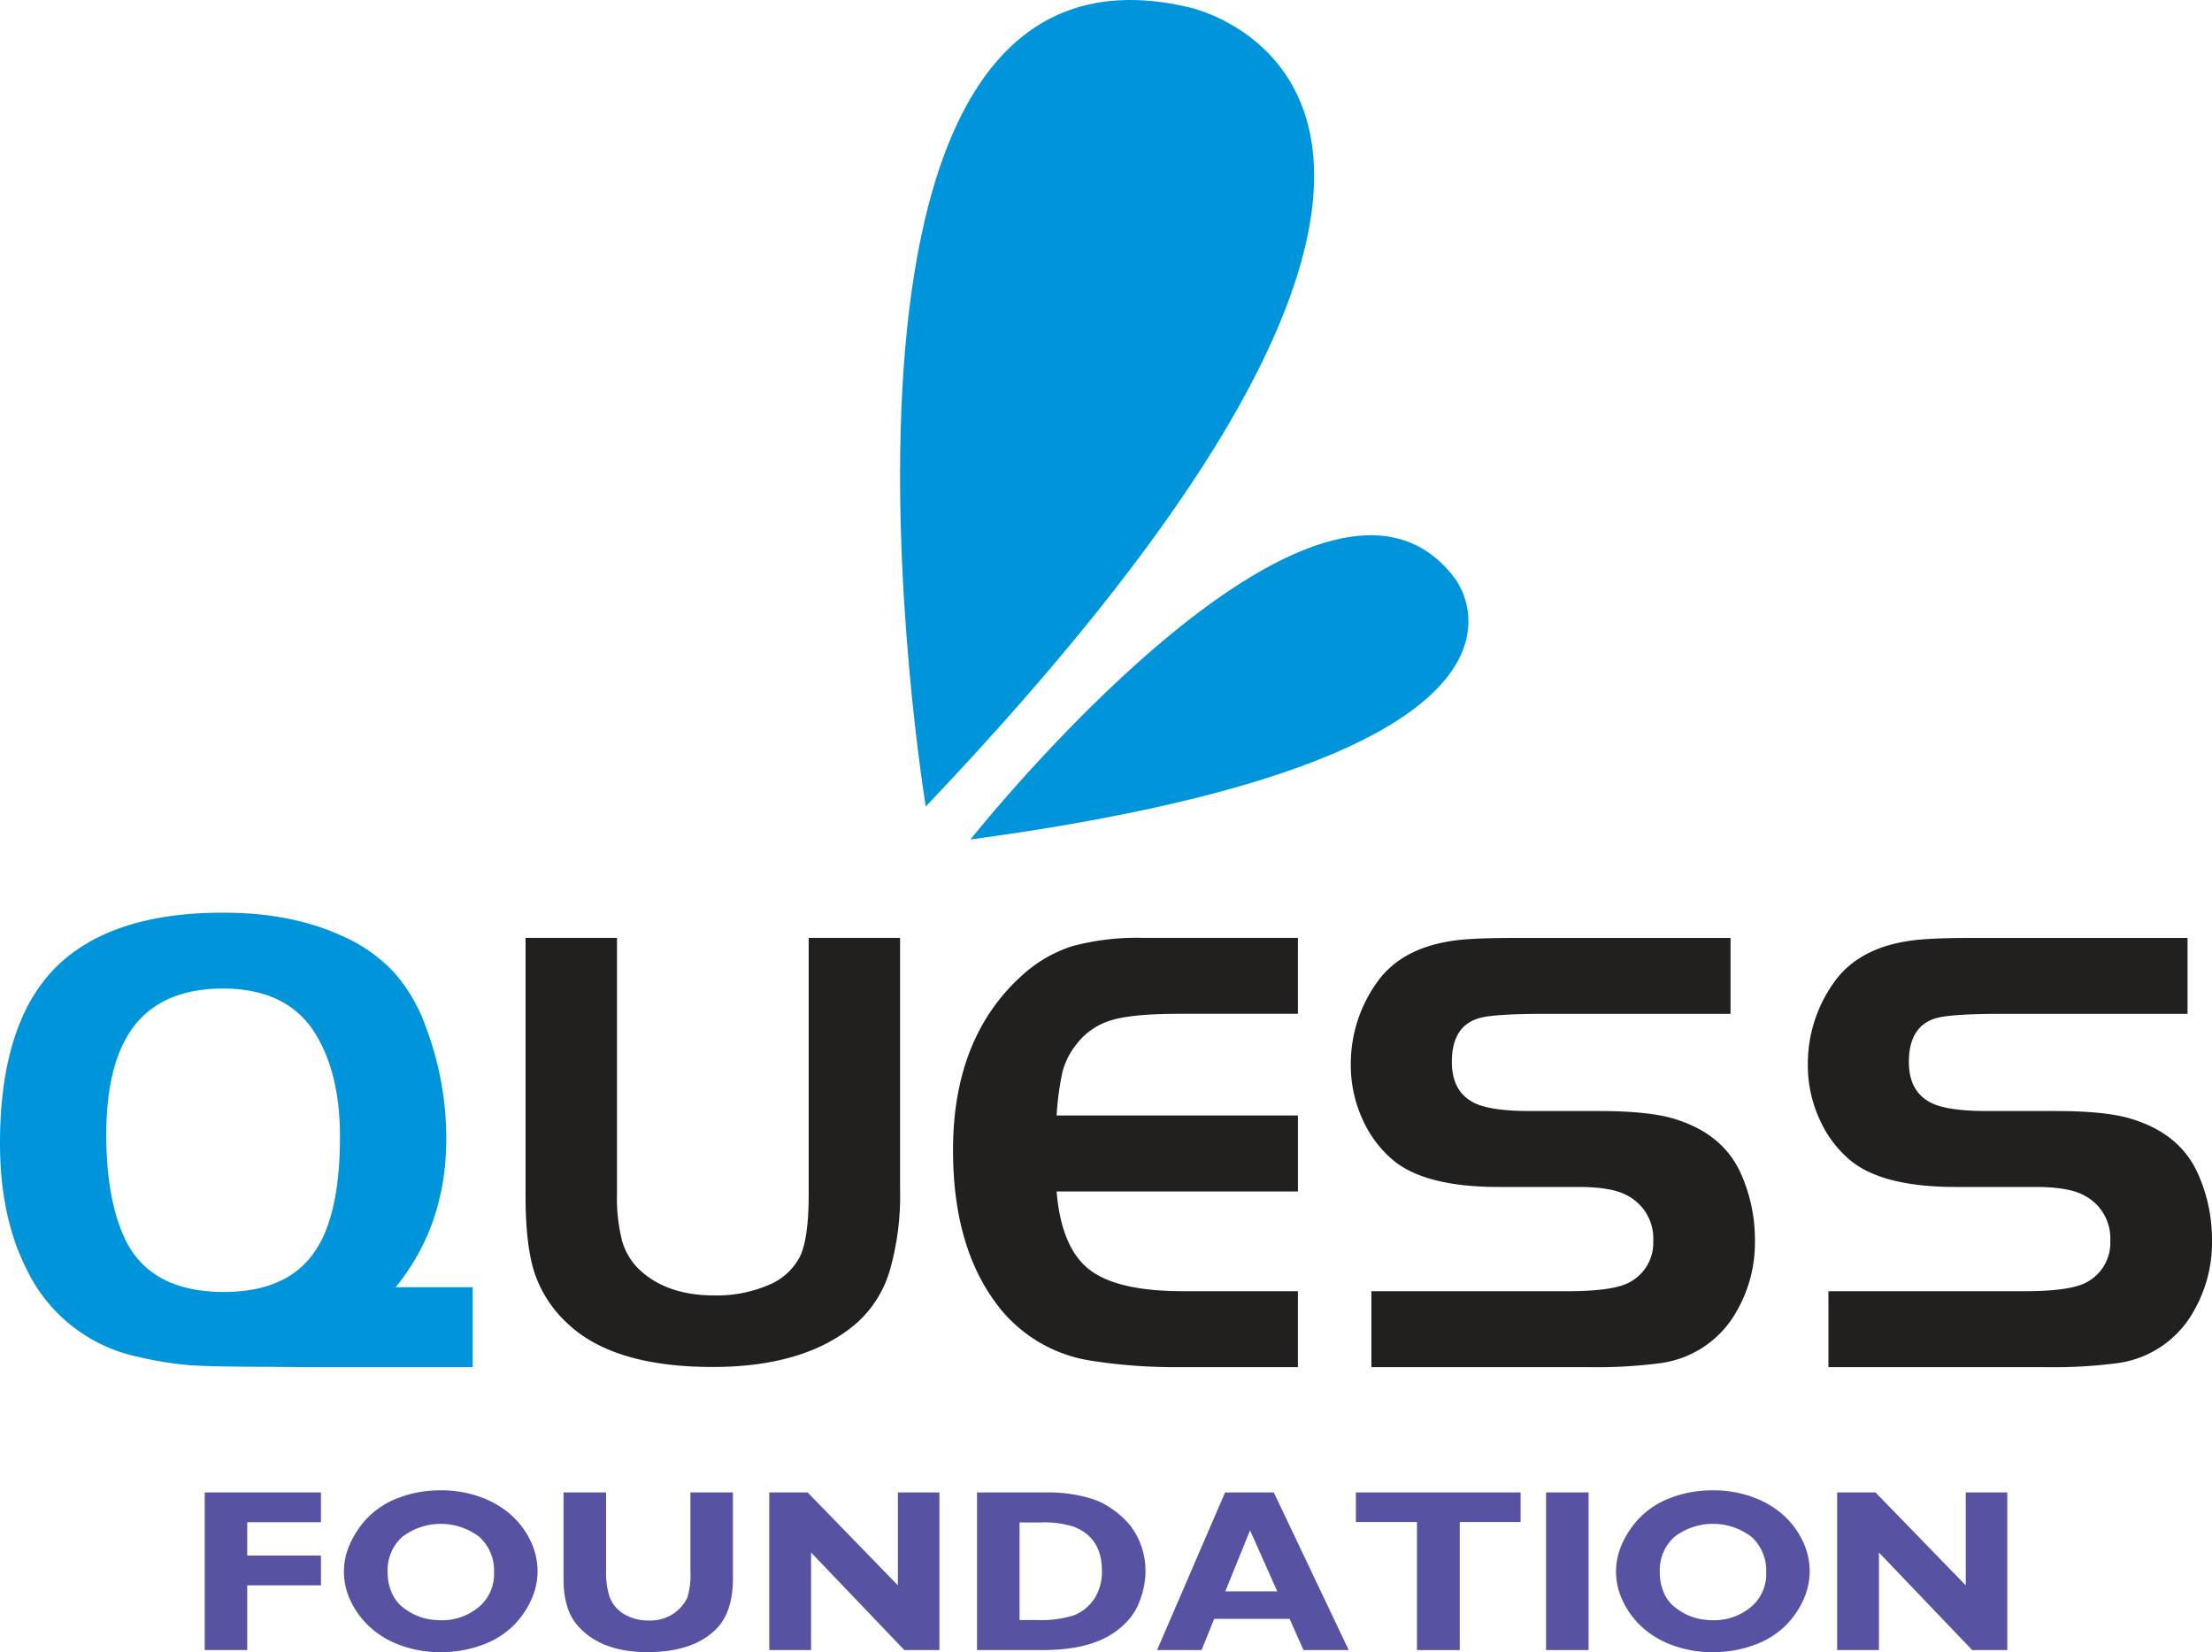 <svg xmlns="http://www.w3.org/2000/svg" xmlns:xlink="http://www.w3.org/1999/xlink" width="412.822" height="308.322" viewBox="0 0 412.822 308.322"><defs><clipPath id="clip-path"><rect id="Rectangle_125" data-name="Rectangle 125" width="412.822" height="308.322" transform="translate(0 0)" fill="none"></rect></clipPath></defs><g id="Group_111" data-name="Group 111" transform="translate(0 0.002)"><g id="Group_110" data-name="Group 110" transform="translate(0 -0.002)" clip-path="url(#clip-path)"><path id="Path_3588" data-name="Path 3588" d="M594.467,150.516S567-16.728,643.623,1.368c0,0,77.148,16.266-49.156,149.147" transform="translate(-421.696 0.001)" fill="#0095da"></path><path id="Path_3589" data-name="Path 3589" d="M635.753,407.431s65.3-82.307,90.427-48.719c0,0,26.206,32.966-90.427,48.719" transform="translate(-454.646 -250.764)" fill="#0095da"></path><path id="Path_3590" data-name="Path 3590" d="M73.833,667.781q9.45-11.572,9.459-27.75a58.718,58.718,0,0,0-3.709-20.512,30.913,30.913,0,0,0-6.062-10.511,29.505,29.505,0,0,0-9.714-6.8q-9.45-4.343-22.232-4.326-19.357,0-29.617,8.767Q-.009,616.948,0,640.969,0,654.737,5.05,664.6a29.792,29.792,0,0,0,20.792,16.186,64.306,64.306,0,0,0,9.376,1.53q3.947.309,14.492.313l6.917.065H88.218V667.781Zm-14.2-8.093q-4.972,8.982-17.848,8.973-13.682,0-18.431-9.829-3.5-7.365-3.52-19.452,0-13.842,5.4-20.6c3.6-4.482,9.105-6.744,16.491-6.744q11.918.074,17.091,8.373,4.639,7.476,4.631,19.287c0,8.7-1.258,15.389-3.808,19.995" transform="translate(0 -427.56)" fill="#0095da"></path><path id="Path_3591" data-name="Path 3591" d="M361.388,614.413v47.648a32.914,32.914,0,0,0,.938,8.855,11.993,11.993,0,0,0,3.2,5.366q5.1,4.85,14.051,4.854a24.39,24.39,0,0,0,9.988-1.9,11.478,11.478,0,0,0,5.9-5.219q1.711-3.384,1.7-11.957V614.413h17.052V661.24a50.535,50.535,0,0,1-1.938,15.3,21.093,21.093,0,0,1-6.088,9.692q-9.448,8.246-26.915,8.258-18.533,0-27.087-8.088a22.558,22.558,0,0,1-6.166-9.413q-1.711-5.153-1.7-14.516V614.413Z" transform="translate(-246.239 -439.384)" fill="#221f1f" fill-rule="evenodd"></path><path id="Path_3592" data-name="Path 3592" d="M688.713,614.413v14.169H666.5c-5.822,0-10.066.4-12.707,1.227a12.79,12.79,0,0,0-6.588,4.681,14.1,14.1,0,0,0-2.407,4.806,52.447,52.447,0,0,0-1.118,8.26h45.038v14.176H643.675q.879,10.445,6.049,14.528t17.537,4.087h21.452v14.169H666.5a99.94,99.94,0,0,1-15.888-1.125,27.086,27.086,0,0,1-17.177-9.44q-9.1-11.019-9.089-29.931,0-20.948,12.832-32.565a25.37,25.37,0,0,1,9.386-5.486,46.2,46.2,0,0,1,13.372-1.555Z" transform="translate(-446.484 -439.384)" fill="#221f1f" fill-rule="evenodd"></path><path id="Path_3593" data-name="Path 3593" d="M888.8,694.517V680.348h36.59q8.827,0,11.769-1.766a8.307,8.307,0,0,0,4.243-7.6,9.029,9.029,0,0,0-4.939-8.542c-1.883-1.024-4.884-1.547-9.01-1.547H912.585q-13.633,0-19.639-4.923a21.137,21.137,0,0,1-5.861-7.846,24.137,24.137,0,0,1-2.126-10.05,26.083,26.083,0,0,1,4.947-15.45c3.2-4.478,8.37-7.1,15.458-7.846,2.4-.242,5.955-.36,10.7-.36h39.763v14.169H919.931c-5.369.039-8.925.289-10.707.719q-5.4,1.36-5.408,8.229c0,3.884,1.5,6.486,4.525,7.831,2.04.9,5.423,1.36,10.128,1.36h12.848c6.612,0,11.512.555,14.778,1.7q8.522,2.848,11.707,10.066a30.2,30.2,0,0,1,2.579,12.426,25.609,25.609,0,0,1-3.345,13.051,19.206,19.206,0,0,1-14.192,9.792,92.122,92.122,0,0,1-13.747.758Z" transform="translate(-632.86 -439.384)" fill="#221f1f" fill-rule="evenodd"></path><path id="Path_3594" data-name="Path 3594" d="M1188.212,694.517V680.348h36.59q8.827,0,11.769-1.766a8.307,8.307,0,0,0,4.243-7.6,9.029,9.029,0,0,0-4.939-8.542c-1.883-1.024-4.884-1.547-9.01-1.547h-14.872q-13.633,0-19.639-4.923a21.137,21.137,0,0,1-5.861-7.846,24.137,24.137,0,0,1-2.126-10.05,26.083,26.083,0,0,1,4.947-15.45q4.806-6.717,15.45-7.846c2.407-.242,5.963-.36,10.707-.36h39.763v14.169h-35.894c-5.369.039-8.932.289-10.707.719q-5.4,1.36-5.408,8.229c0,3.884,1.5,6.486,4.525,7.831,2.04.9,5.424,1.36,10.128,1.36h12.848c6.612,0,11.512.555,14.778,1.7q8.522,2.848,11.707,10.066a30.2,30.2,0,0,1,2.587,12.426,25.614,25.614,0,0,1-3.353,13.051,19.207,19.207,0,0,1-14.184,9.792,92.315,92.315,0,0,1-13.754.758Z" transform="translate(-846.975 -439.384)" fill="#221f1f" fill-rule="evenodd"></path><path id="Path_3595" data-name="Path 3595" d="M155.8,977.69v5.564H142.044v6.211H155.8v5.564H142.044v12.078h-7.938V977.69Z" transform="translate(-95.902 -699.174)" fill="#5753a2"></path><path id="Path_3596" data-name="Path 3596" d="M261.458,991.467a12.873,12.873,0,0,1-1.154,5.241,16.405,16.405,0,0,1-3.323,4.831,15.879,15.879,0,0,1-5.746,3.6,21.943,21.943,0,0,1-7.962,1.38,20.97,20.97,0,0,1-7.385-1.273,17.014,17.014,0,0,1-5.7-3.386,15.829,15.829,0,0,1-3.577-4.81A12.54,12.54,0,0,1,226.5,986.2a16.959,16.959,0,0,1,3.346-4.874,15.757,15.757,0,0,1,5.723-3.624,21.508,21.508,0,0,1,7.846-1.38,21.127,21.127,0,0,1,7.5,1.294,17.274,17.274,0,0,1,5.723,3.408,15.449,15.449,0,0,1,3.554,4.831,13.116,13.116,0,0,1,1.269,5.607M250.4,998.175a7.987,7.987,0,0,0,2.931-6.535,8.488,8.488,0,0,0-2.7-6.6,11.863,11.863,0,0,0-14.377-.065,8.289,8.289,0,0,0-2.77,6.621,9.282,9.282,0,0,0,.669,3.624,7.157,7.157,0,0,0,1.731,2.566,10.873,10.873,0,0,0,5.054,2.545,13.38,13.38,0,0,0,2.469.237,10.706,10.706,0,0,0,6.992-2.394" transform="translate(-161.132 -698.199)" fill="#5753a2"></path><path id="Path_3597" data-name="Path 3597" d="M400.807,977.69v16q0,5.952-2.723,9.058-4.247,4.745-13.246,4.745-8.908,0-13.246-5.219-2.4-2.976-2.4-8.368V977.69h7.939v14.58a14.858,14.858,0,0,0,.554,4.572,6.112,6.112,0,0,0,2.77,3.537,8.675,8.675,0,0,0,4.523,1.208,7.856,7.856,0,0,0,4.846-1.359,7.563,7.563,0,0,0,2.492-2.955,14.8,14.8,0,0,0,.554-5V977.69Z" transform="translate(-264.019 -699.174)" fill="#5753a2"></path><path id="Path_3598" data-name="Path 3598" d="M535.742,977.69v29.418h-6.554l-17.4-18.2v18.2h-7.8V977.69h7.154l16.846,17.34V977.69Z" transform="translate(-360.417 -699.174)" fill="#5753a2"></path><path id="Path_3599" data-name="Path 3599" d="M640.083,977.69h12.831a27.863,27.863,0,0,1,8.539,1.165,14.6,14.6,0,0,1,2.031.82,16.176,16.176,0,0,1,2.561,1.661A15.5,15.5,0,0,1,668.7,983.9a12.989,12.989,0,0,1,1.985,3.645,13.62,13.62,0,0,1,.831,4.81,15.273,15.273,0,0,1-.254,2.76,18.559,18.559,0,0,1-.969,3.235,11.051,11.051,0,0,1-2.377,3.6,14.575,14.575,0,0,1-4.061,2.955q-4.385,2.2-11.539,2.2H640.083Zm11.908,5.608h-3.969v18.2h3.185a20.2,20.2,0,0,0,6.923-.863,8.184,8.184,0,0,0,3.854-3.127,9.238,9.238,0,0,0,1.408-5.2q0-6.211-5.308-8.238a18.052,18.052,0,0,0-6.093-.777" transform="translate(-457.742 -699.174)" fill="#5753a2"></path><path id="Path_3600" data-name="Path 3600" d="M779.817,977.69l13.985,29.418h-8.446l-2.585-5.823H768.694l-2.354,5.823h-8.308l12.692-29.418Zm.646,18.462-5.077-11.388-4.615,11.388Z" transform="translate(-542.091 -699.174)" fill="#5753a2"></path><path id="Path_3601" data-name="Path 3601" d="M919.032,977.69v5.521H907.678v23.9h-7.985v-23.9h-11.4V977.69Z" transform="translate(-635.245 -699.174)" fill="#5753a2"></path><rect id="Rectangle_124" data-name="Rectangle 124" width="7.938" height="29.418" transform="translate(288.541 278.516)" fill="#5753a2"></rect><path id="Path_3602" data-name="Path 3602" d="M1094.872,991.467a12.873,12.873,0,0,1-1.154,5.241,16.406,16.406,0,0,1-3.323,4.831,15.879,15.879,0,0,1-5.746,3.6,21.942,21.942,0,0,1-7.962,1.38,20.97,20.97,0,0,1-7.385-1.273,17.014,17.014,0,0,1-5.7-3.386,15.829,15.829,0,0,1-3.577-4.81,12.54,12.54,0,0,1-.115-10.848,16.96,16.96,0,0,1,3.346-4.874,15.759,15.759,0,0,1,5.723-3.624,21.508,21.508,0,0,1,7.846-1.38,21.127,21.127,0,0,1,7.5,1.294,17.275,17.275,0,0,1,5.723,3.408,15.448,15.448,0,0,1,3.554,4.831,13.114,13.114,0,0,1,1.27,5.607m-11.054,6.708a7.987,7.987,0,0,0,2.931-6.535,8.488,8.488,0,0,0-2.7-6.6,11.863,11.863,0,0,0-14.377-.065,8.289,8.289,0,0,0-2.77,6.621,9.282,9.282,0,0,0,.669,3.624,7.157,7.157,0,0,0,1.731,2.566,10.872,10.872,0,0,0,5.054,2.545,13.381,13.381,0,0,0,2.469.237,10.706,10.706,0,0,0,6.992-2.394" transform="translate(-757.131 -698.199)" fill="#5753a2"></path><path id="Path_3603" data-name="Path 3603" d="M1235.331,977.69v29.418h-6.554l-17.4-18.2v18.2h-7.8V977.69h7.154l16.846,17.34V977.69Z" transform="translate(-860.713 -699.174)" fill="#5753a2"></path></g></g></svg>